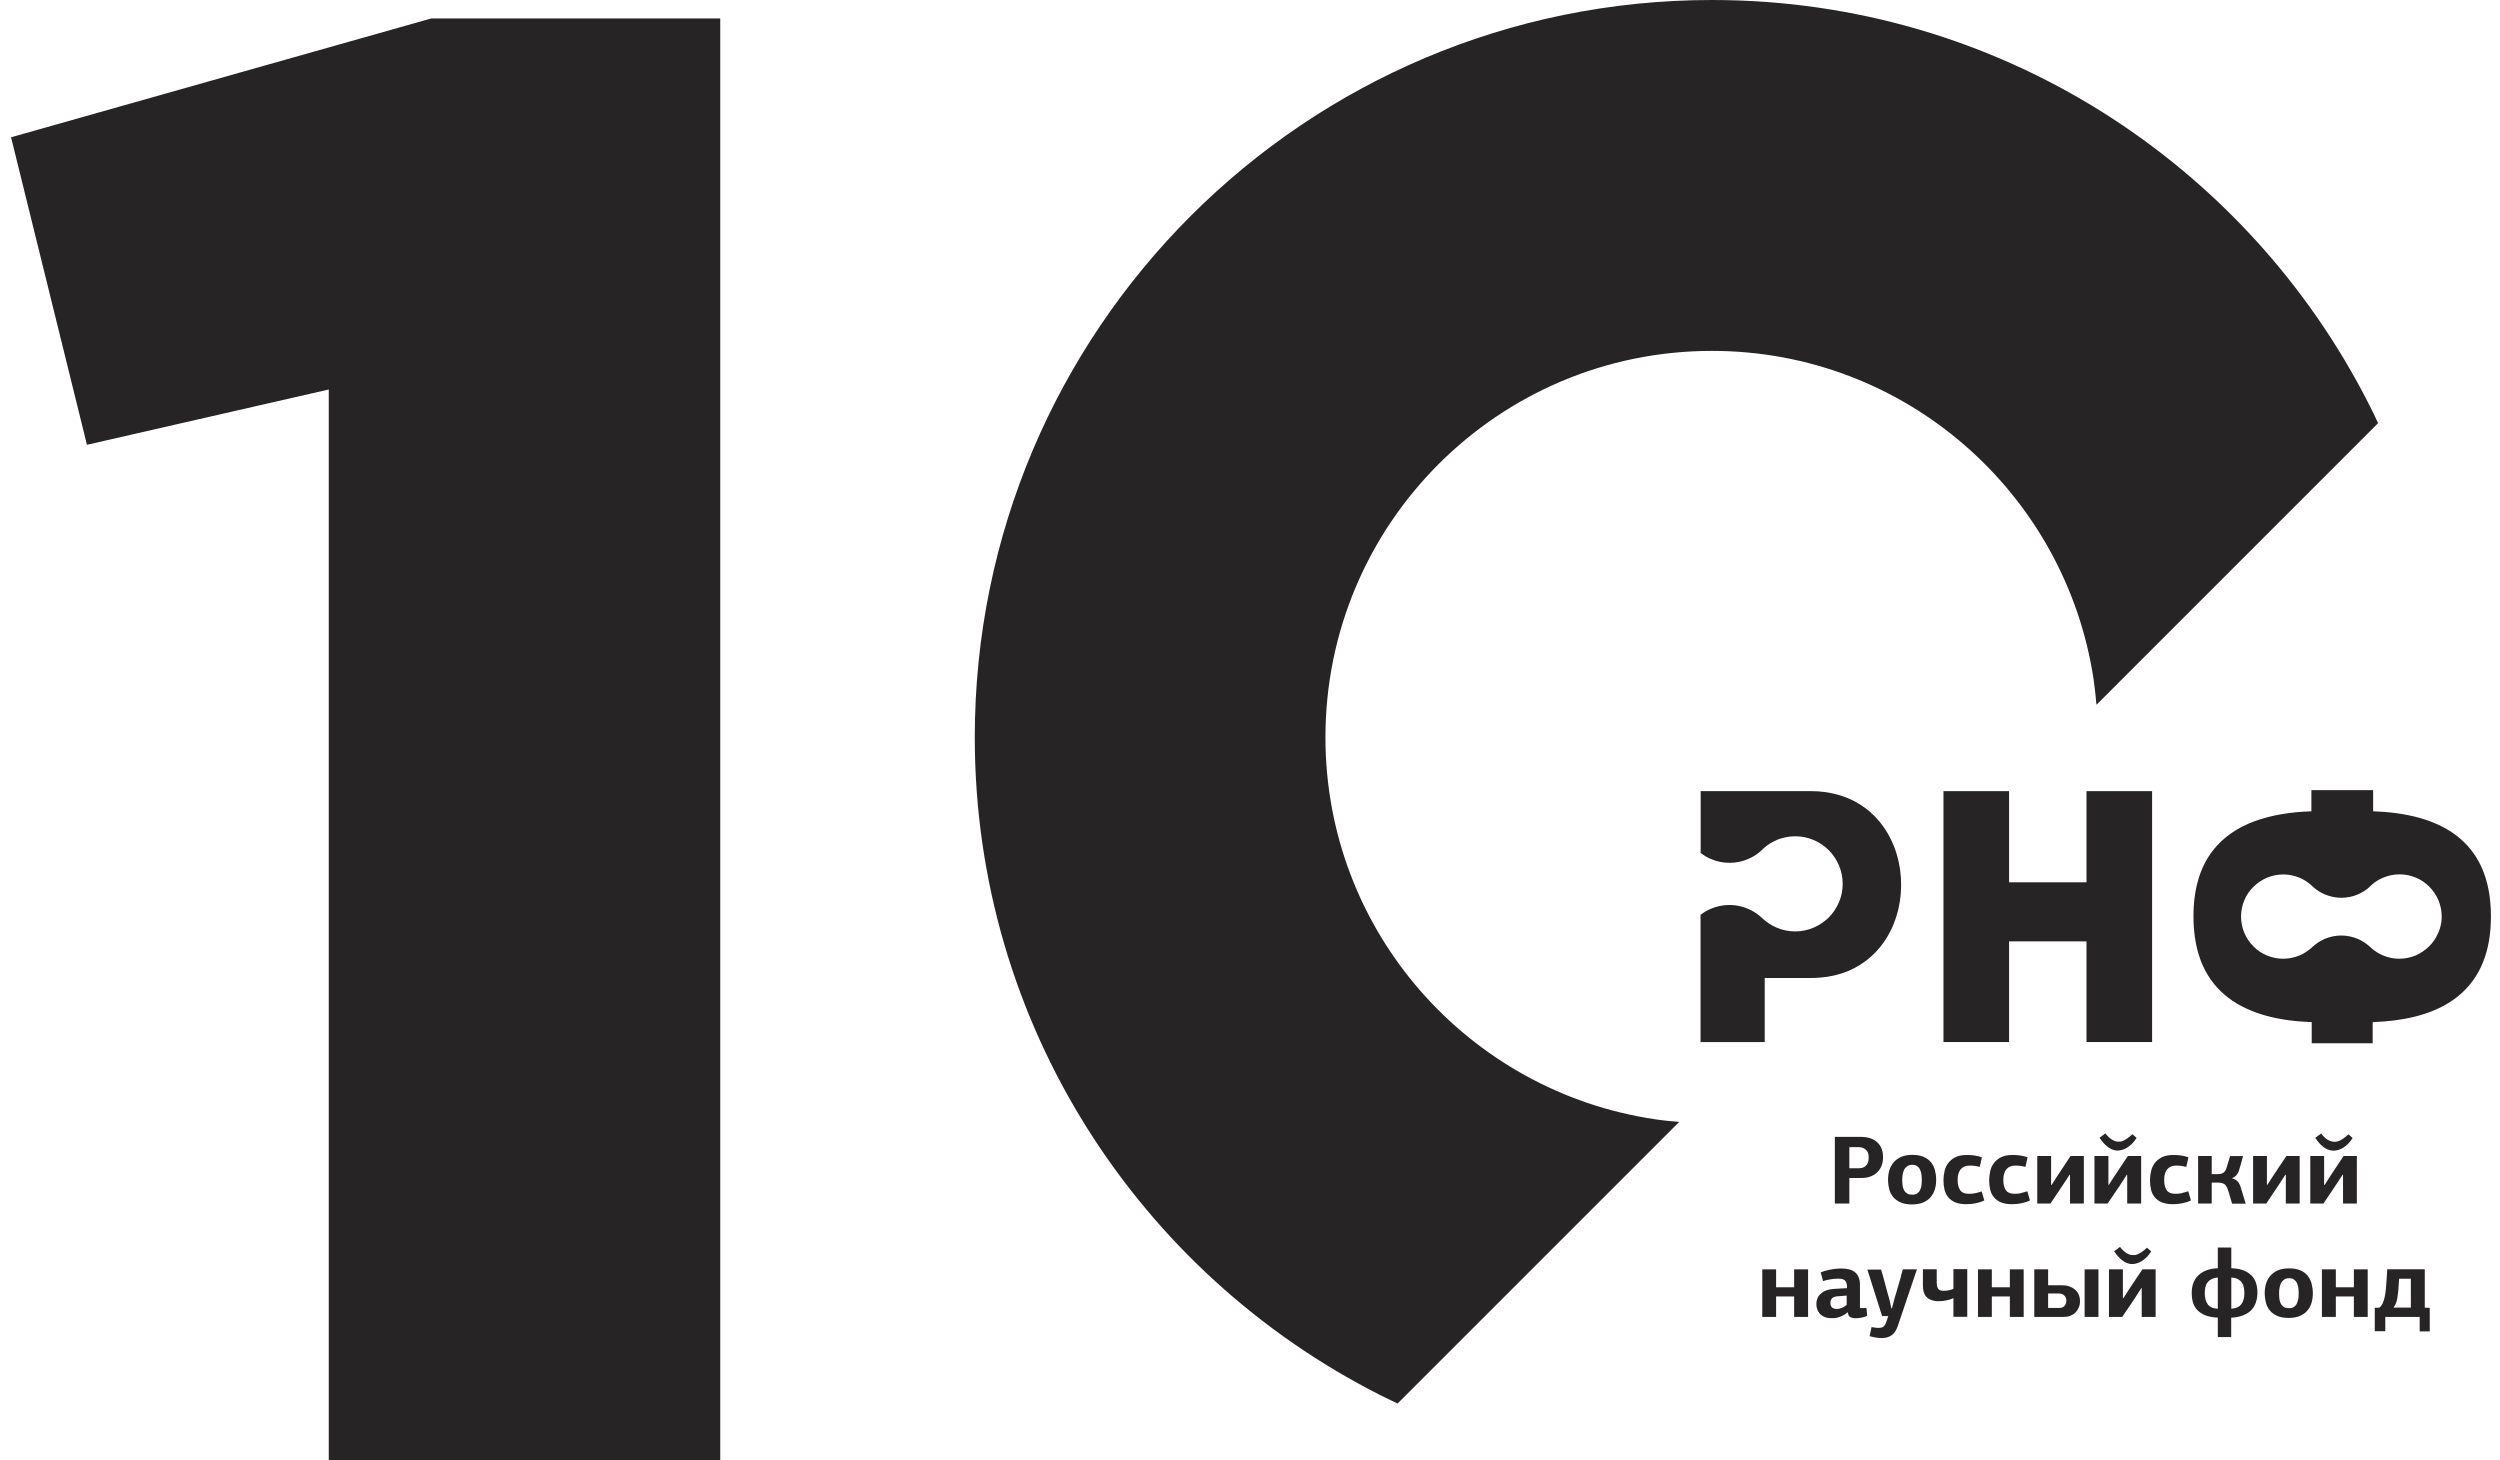 <?xml version="1.0" encoding="UTF-8"?> <svg xmlns="http://www.w3.org/2000/svg" width="226" height="132" viewBox="0 0 226 132" fill="none"> <g clip-path="url(#clip0_366_132)"> <path d="M38.98 1.67H65.11V132.3H29.72V35.21L7.86 40.21L1 12.41L38.98 1.67ZM124.71 126.09C125.25 126.36 125.8 126.62 126.34 126.88L151.8 101.42C151.06 101.36 150.32 101.29 149.6 101.18C132.76 98.68 119.82 84.2 119.82 66.66C119.82 47.36 135.46 31.72 154.76 31.72C172.29 31.72 186.76 44.64 189.27 61.47C189.38 62.21 189.45 62.96 189.52 63.71L214.98 38.25C214.71 37.68 214.45 37.11 214.16 36.56C203.17 14.88 180.73 0 154.77 0C117.96 0 88.12 29.84 88.12 66.65C88.12 92.64 103.02 115.09 124.72 126.09H124.71Z" fill="#262424"></path> <path d="M214.53 73.34V71.43H208.95V73.34C205.22 73.47 201.92 74.43 200.01 76.93C198.92 78.36 198.29 80.28 198.29 82.84C198.29 89.91 203.12 92.2 208.98 92.4V94.31H214.49V92.4C219.83 92.22 224.31 90.3 225.07 84.62C225.14 84.06 225.18 83.47 225.18 82.84C225.18 75.8 220.38 73.54 214.52 73.34H214.53ZM220.41 84.34C220.22 84.8 219.94 85.21 219.59 85.55C219.24 85.9 218.83 86.17 218.38 86.37C217.92 86.56 217.42 86.67 216.9 86.67C216.38 86.67 215.87 86.56 215.42 86.37C215.02 86.2 214.66 85.97 214.34 85.68C214.3 85.64 214.25 85.6 214.21 85.56C213.89 85.27 213.53 85.04 213.13 84.87C212.67 84.68 212.17 84.57 211.65 84.57C211.13 84.57 210.62 84.68 210.17 84.87C209.93 84.97 209.71 85.1 209.5 85.24C209.36 85.34 209.22 85.44 209.09 85.56C209.05 85.6 209 85.64 208.96 85.68C208.64 85.97 208.28 86.2 207.88 86.37C207.42 86.56 206.92 86.67 206.4 86.67C205.88 86.67 205.37 86.56 204.92 86.37C204.46 86.18 204.05 85.9 203.71 85.55C203.37 85.21 203.09 84.8 202.89 84.34C202.7 83.88 202.59 83.38 202.59 82.86C202.59 82.34 202.7 81.83 202.89 81.38C203.08 80.92 203.36 80.51 203.71 80.17C204.05 79.83 204.47 79.55 204.92 79.35C204.95 79.34 204.97 79.33 205 79.32C205.44 79.15 205.91 79.05 206.4 79.05C206.93 79.05 207.43 79.16 207.88 79.35C208.27 79.51 208.62 79.74 208.93 80.01C208.94 80.02 208.96 80.04 208.97 80.05C209.02 80.1 209.08 80.15 209.13 80.2C209.44 80.48 209.79 80.7 210.18 80.86C210.64 81.05 211.14 81.16 211.66 81.16C212.18 81.16 212.69 81.05 213.14 80.86C213.49 80.71 213.82 80.51 214.11 80.26C214.14 80.24 214.16 80.22 214.19 80.19C214.25 80.14 214.3 80.09 214.35 80.04C214.36 80.03 214.38 80.01 214.39 80C214.7 79.72 215.05 79.5 215.44 79.34C215.9 79.15 216.4 79.04 216.92 79.04C217.44 79.04 217.95 79.15 218.4 79.34C218.86 79.53 219.27 79.81 219.61 80.16C219.95 80.5 220.23 80.91 220.43 81.37C220.62 81.83 220.73 82.33 220.73 82.85C220.73 83.24 220.67 83.61 220.56 83.96C220.52 84.09 220.48 84.21 220.43 84.33L220.41 84.34Z" fill="#262424"></path> <path d="M181.62 88.809V85.1H188.62V94.2H194.55V71.519H188.62V79.76H181.62V71.519H175.69V94.2H181.62V88.799V88.809Z" fill="#262424"></path> <path d="M159.55 88.409H163.73C165.73 88.409 167.36 87.84 168.62 86.9C171.72 84.609 172.6 80.129 171.25 76.6C170.4 74.37 168.67 72.519 166.06 71.82C165.35 71.629 164.57 71.519 163.72 71.519H153.74V77.109C154.03 77.329 154.34 77.519 154.68 77.659C155.19 77.879 155.76 77.999 156.35 77.999C156.94 77.999 157.51 77.879 158.02 77.659C158.46 77.48 158.86 77.219 159.2 76.909C159.26 76.85 159.32 76.799 159.38 76.74C159.4 76.719 159.41 76.71 159.43 76.689C159.78 76.379 160.18 76.12 160.61 75.939C160.88 75.82 161.17 75.74 161.47 75.68C161.73 75.629 162.01 75.6 162.29 75.6C162.88 75.6 163.45 75.719 163.96 75.939C164.47 76.159 164.93 76.469 165.32 76.859C165.71 77.249 166.02 77.71 166.24 78.23C166.46 78.749 166.58 79.309 166.58 79.9C166.58 80.49 166.46 81.059 166.24 81.57C166.02 82.079 165.71 82.549 165.32 82.939C165.15 83.109 164.95 83.269 164.75 83.409C164.5 83.59 164.23 83.74 163.95 83.859C163.44 84.079 162.87 84.2 162.28 84.2C161.69 84.2 161.12 84.079 160.61 83.859C160.16 83.669 159.75 83.4 159.39 83.079C159.39 83.079 159.39 83.079 159.38 83.07C159.33 83.019 159.28 82.969 159.23 82.93C158.87 82.609 158.46 82.34 158.01 82.15C157.82 82.07 157.62 81.999 157.42 81.95C157.07 81.859 156.71 81.809 156.34 81.809C155.75 81.809 155.18 81.93 154.67 82.15C154.33 82.29 154.02 82.48 153.73 82.7V94.2H159.53V88.4L159.55 88.409Z" fill="#262424"></path> <path d="M169.18 106.32C169.43 106.21 169.63 106.06 169.79 105.88C169.95 105.7 170.06 105.5 170.13 105.28C170.2 105.06 170.23 104.84 170.23 104.62C170.23 104.05 170.06 103.6 169.71 103.27C169.37 102.94 168.85 102.77 168.16 102.77H165.87V108.8H167.18V106.49H168.27C168.63 106.49 168.93 106.43 169.18 106.32ZM167.18 105.61V103.7H167.99C168.26 103.7 168.48 103.77 168.66 103.92C168.84 104.07 168.93 104.31 168.93 104.66C168.93 104.83 168.91 104.98 168.86 105.1C168.81 105.22 168.74 105.32 168.66 105.4C168.58 105.48 168.48 105.53 168.38 105.56C168.27 105.59 168.16 105.61 168.04 105.61H167.19H167.18Z" fill="#262424"></path> <path d="M172.88 104.4C172.48 104.4 172.15 104.46 171.87 104.58C171.59 104.7 171.37 104.87 171.19 105.07C171.02 105.27 170.89 105.51 170.8 105.78C170.72 106.05 170.68 106.34 170.68 106.64C170.68 106.94 170.72 107.24 170.79 107.51C170.86 107.78 170.98 108.02 171.15 108.22C171.32 108.42 171.54 108.58 171.82 108.7C172.09 108.82 172.43 108.88 172.83 108.88C173.23 108.88 173.58 108.82 173.86 108.7C174.14 108.58 174.37 108.42 174.54 108.21C174.72 108 174.84 107.76 174.92 107.49C175 107.22 175.03 106.93 175.03 106.64C175.03 106.35 174.99 106.06 174.92 105.79C174.85 105.52 174.73 105.28 174.56 105.07C174.39 104.86 174.17 104.7 173.89 104.58C173.62 104.46 173.28 104.4 172.87 104.4H172.88ZM173.7 107.16C173.68 107.32 173.63 107.47 173.57 107.59C173.51 107.72 173.42 107.81 173.31 107.89C173.2 107.96 173.05 108 172.88 108C172.69 108 172.53 107.97 172.42 107.9C172.3 107.83 172.21 107.74 172.14 107.62C172.07 107.5 172.03 107.36 172 107.2C171.98 107.04 171.96 106.86 171.96 106.67C171.96 106.5 171.97 106.33 172 106.17C172.03 106.01 172.07 105.86 172.14 105.73C172.21 105.6 172.3 105.5 172.42 105.42C172.54 105.34 172.69 105.3 172.87 105.3C173.05 105.3 173.2 105.34 173.31 105.42C173.42 105.5 173.51 105.6 173.57 105.73C173.63 105.86 173.67 106 173.7 106.17C173.72 106.33 173.73 106.5 173.73 106.67C173.73 106.84 173.72 107.01 173.7 107.18V107.16Z" fill="#262424"></path> <path d="M179.16 107.7C178.97 107.76 178.78 107.82 178.59 107.86C178.4 107.9 178.21 107.92 178 107.92C177.61 107.92 177.34 107.81 177.19 107.58C177.04 107.35 176.97 107.04 176.97 106.65C176.97 106.26 177.06 105.93 177.24 105.71C177.42 105.49 177.69 105.37 178.04 105.37C178.17 105.37 178.31 105.37 178.46 105.39C178.61 105.4 178.79 105.44 178.97 105.49C179.01 105.34 179.04 105.19 179.07 105.05C179.1 104.91 179.13 104.76 179.16 104.62C178.91 104.53 178.68 104.48 178.45 104.45C178.22 104.42 178.01 104.41 177.82 104.41C177.38 104.41 177.03 104.48 176.75 104.62C176.48 104.76 176.26 104.95 176.1 105.17C175.94 105.39 175.83 105.64 175.78 105.91C175.72 106.18 175.69 106.44 175.69 106.69C175.69 106.99 175.72 107.27 175.78 107.53C175.84 107.79 175.95 108.02 176.11 108.22C176.27 108.42 176.48 108.57 176.74 108.69C177.01 108.8 177.35 108.86 177.76 108.86C178.06 108.86 178.35 108.83 178.63 108.77C178.91 108.71 179.16 108.63 179.38 108.52L179.14 107.69L179.16 107.7Z" fill="#262424"></path> <path d="M182.72 107.86C182.53 107.9 182.34 107.92 182.13 107.92C181.74 107.92 181.47 107.81 181.32 107.58C181.17 107.36 181.1 107.04 181.1 106.65C181.1 106.26 181.19 105.93 181.37 105.71C181.55 105.49 181.82 105.37 182.17 105.37C182.3 105.37 182.44 105.37 182.59 105.39C182.74 105.4 182.92 105.44 183.1 105.49C183.14 105.34 183.17 105.19 183.2 105.05C183.23 104.91 183.26 104.76 183.29 104.62C183.04 104.53 182.81 104.48 182.58 104.45C182.35 104.42 182.14 104.41 181.95 104.41C181.51 104.41 181.16 104.48 180.88 104.62C180.61 104.76 180.39 104.95 180.23 105.17C180.07 105.39 179.96 105.64 179.91 105.91C179.85 106.18 179.82 106.44 179.82 106.69C179.82 106.99 179.85 107.27 179.91 107.53C179.97 107.79 180.08 108.02 180.24 108.22C180.4 108.42 180.61 108.57 180.87 108.69C181.14 108.8 181.48 108.86 181.89 108.86C182.19 108.86 182.48 108.83 182.76 108.77C183.04 108.71 183.29 108.63 183.51 108.52L183.27 107.69C183.08 107.75 182.89 107.81 182.7 107.85L182.72 107.86Z" fill="#262424"></path> <path d="M185.95 106.36L185.47 107.11H185.42V104.5H184.17V108.8H185.36L186.46 107.16L187.09 106.2H187.13V108.8H188.38V104.5H187.18L185.95 106.36Z" fill="#262424"></path> <path d="M191.94 103.13C191.83 103.17 191.74 103.2 191.66 103.2C191.58 103.2 191.52 103.2 191.46 103.2C191.3 103.2 191.12 103.14 190.92 103.02C190.72 102.9 190.52 102.71 190.33 102.46L189.8 102.85C189.9 103 190.01 103.15 190.12 103.28C190.24 103.42 190.36 103.54 190.5 103.65C190.63 103.76 190.78 103.84 190.93 103.91C191.08 103.97 191.25 104.01 191.42 104.01C191.55 104.01 191.69 103.99 191.83 103.95C191.98 103.91 192.12 103.85 192.27 103.76C192.42 103.67 192.57 103.55 192.72 103.41C192.87 103.26 193.01 103.08 193.15 102.87L192.77 102.53C192.58 102.71 192.42 102.84 192.28 102.93C192.14 103.02 192.02 103.09 191.91 103.13H191.94Z" fill="#262424"></path> <path d="M192.26 106.2H192.3V108.8H193.56V104.5H192.36L191.12 106.36L190.64 107.11H190.6V104.5H189.34V108.8H190.53L191.64 107.16L192.26 106.2Z" fill="#262424"></path> <path d="M197.26 107.86C197.07 107.9 196.88 107.92 196.67 107.92C196.28 107.92 196.01 107.81 195.86 107.58C195.71 107.35 195.64 107.04 195.64 106.65C195.64 106.26 195.73 105.93 195.91 105.71C196.09 105.49 196.36 105.37 196.71 105.37C196.84 105.37 196.98 105.37 197.13 105.39C197.28 105.4 197.46 105.44 197.64 105.49C197.67 105.34 197.71 105.19 197.74 105.05C197.77 104.91 197.8 104.76 197.83 104.62C197.58 104.53 197.35 104.48 197.12 104.45C196.89 104.42 196.68 104.41 196.49 104.41C196.05 104.41 195.7 104.48 195.42 104.62C195.15 104.76 194.93 104.95 194.77 105.17C194.61 105.39 194.5 105.64 194.45 105.91C194.39 106.18 194.36 106.44 194.36 106.69C194.36 106.99 194.39 107.27 194.45 107.53C194.51 107.79 194.62 108.02 194.78 108.22C194.94 108.42 195.15 108.57 195.42 108.69C195.69 108.8 196.03 108.86 196.44 108.86C196.74 108.86 197.03 108.83 197.31 108.77C197.59 108.71 197.84 108.63 198.06 108.52L197.82 107.69C197.63 107.75 197.44 107.81 197.25 107.85L197.26 107.86Z" fill="#262424"></path> <path d="M199.94 106.91H200.55C200.74 106.91 200.9 106.95 201.04 107.02C201.18 107.09 201.3 107.25 201.38 107.5C201.46 107.72 201.53 107.94 201.59 108.16C201.65 108.38 201.72 108.59 201.78 108.81H203.01L202.55 107.29C202.49 107.11 202.41 106.95 202.3 106.82C202.19 106.69 202.02 106.59 201.79 106.52V106.5C201.95 106.44 202.09 106.34 202.2 106.2C202.31 106.06 202.39 105.9 202.43 105.72C202.49 105.52 202.55 105.31 202.61 105.11C202.67 104.91 202.72 104.71 202.77 104.51H201.6C201.55 104.69 201.49 104.86 201.44 105.04C201.38 105.22 201.33 105.39 201.28 105.57C201.22 105.77 201.13 105.92 201 106.01C200.87 106.1 200.71 106.14 200.53 106.14H199.94V104.5H198.71V108.8H199.94V106.91Z" fill="#262424"></path> <path d="M203.68 104.5V108.8H204.87L205.97 107.16L206.59 106.2H206.64V108.8H207.89V104.5H206.69L205.45 106.36L204.97 107.11H204.93V104.5H203.68Z" fill="#262424"></path> <path d="M208.85 108.8H210.04L211.14 107.16L211.77 106.2H211.81V108.8H213.06V104.5H211.86L210.63 106.36L210.15 107.11H210.1V104.5H208.85V108.8Z" fill="#262424"></path> <path d="M210.46 103.92C210.61 103.98 210.78 104.02 210.95 104.02C211.08 104.02 211.22 104 211.36 103.96C211.51 103.92 211.65 103.86 211.8 103.77C211.95 103.68 212.1 103.56 212.25 103.42C212.4 103.27 212.54 103.09 212.68 102.88L212.3 102.54C212.11 102.72 211.95 102.85 211.81 102.94C211.67 103.03 211.55 103.1 211.44 103.14C211.33 103.18 211.24 103.21 211.16 103.21C211.08 103.21 211.02 103.21 210.96 103.21C210.8 103.21 210.62 103.15 210.42 103.03C210.22 102.91 210.02 102.72 209.83 102.47L209.3 102.86C209.4 103.01 209.51 103.16 209.62 103.29C209.74 103.43 209.86 103.55 210 103.66C210.13 103.77 210.28 103.85 210.43 103.92H210.46Z" fill="#262424"></path> <path d="M162.19 116.37H160.56V114.75H159.31V119.05H160.56V117.2H162.19V119.05H163.45V114.75H162.19V116.37Z" fill="#262424"></path> <path d="M168.14 118.22V116.16C168.14 115.88 168.1 115.64 168.02 115.46C167.94 115.27 167.83 115.12 167.68 115C167.53 114.88 167.36 114.8 167.15 114.75C166.94 114.7 166.71 114.67 166.45 114.67C166.14 114.67 165.82 114.7 165.48 114.77C165.14 114.83 164.84 114.92 164.59 115.03C164.63 115.16 164.66 115.29 164.7 115.42C164.73 115.55 164.77 115.68 164.8 115.81C165 115.75 165.23 115.69 165.48 115.65C165.73 115.61 165.96 115.59 166.17 115.59C166.49 115.59 166.7 115.65 166.81 115.78C166.91 115.91 166.97 116.09 166.97 116.34V116.45C166.8 116.46 166.6 116.47 166.38 116.48C166.16 116.49 165.96 116.5 165.79 116.52C165.56 116.53 165.35 116.57 165.16 116.63C164.97 116.69 164.8 116.78 164.66 116.9C164.52 117.01 164.4 117.15 164.32 117.32C164.24 117.49 164.2 117.68 164.2 117.9C164.2 118.02 164.22 118.16 164.26 118.3C164.3 118.45 164.37 118.58 164.47 118.71C164.57 118.84 164.71 118.94 164.88 119.03C165.05 119.11 165.27 119.16 165.54 119.16C165.6 119.16 165.68 119.16 165.79 119.16C165.9 119.16 166.02 119.13 166.15 119.1C166.28 119.07 166.42 119.01 166.57 118.94C166.72 118.87 166.87 118.77 167.03 118.63L167.05 118.65C167.07 118.87 167.15 119.01 167.27 119.07C167.4 119.13 167.55 119.17 167.74 119.17C167.93 119.17 168.11 119.15 168.3 119.11C168.49 119.07 168.65 119.02 168.79 118.95L168.73 118.25H168.17L168.14 118.22ZM166.95 117.95C166.81 118.07 166.66 118.17 166.5 118.23C166.34 118.3 166.2 118.33 166.06 118.33C165.86 118.33 165.71 118.28 165.61 118.19C165.52 118.1 165.47 117.96 165.47 117.78C165.47 117.42 165.67 117.23 166.07 117.19L166.94 117.12V117.94L166.95 117.95Z" fill="#262424"></path> <path d="M171.86 115.35C171.79 115.57 171.73 115.81 171.66 116.04C171.59 116.28 171.53 116.51 171.46 116.73C171.4 116.95 171.34 117.15 171.28 117.33L171.03 118.27H170.97C170.95 118.16 170.92 118.03 170.89 117.86C170.86 117.69 170.82 117.53 170.77 117.36C170.72 117.19 170.67 116.99 170.6 116.76C170.54 116.53 170.47 116.29 170.41 116.05C170.35 115.81 170.28 115.57 170.22 115.35C170.16 115.12 170.1 114.93 170.05 114.77H168.81L170.14 118.97H170.7C170.7 118.97 170.7 119.01 170.67 119.06C170.65 119.12 170.63 119.18 170.61 119.24C170.59 119.3 170.57 119.36 170.55 119.42C170.53 119.47 170.52 119.51 170.52 119.51C170.45 119.71 170.36 119.85 170.26 119.93C170.16 120.01 170.01 120.04 169.81 120.04C169.73 120.04 169.64 120.04 169.55 120.02C169.46 120.01 169.34 119.99 169.19 119.97L169.01 120.79C169.28 120.86 169.5 120.91 169.67 120.93C169.84 120.95 169.99 120.96 170.13 120.96C170.48 120.96 170.77 120.87 171.01 120.7C171.25 120.53 171.43 120.25 171.56 119.87L173.29 114.75H172.02C171.97 114.93 171.91 115.13 171.84 115.35H171.86Z" fill="#262424"></path> <path d="M176.59 116.509C176.46 116.569 176.31 116.619 176.14 116.649C175.97 116.679 175.82 116.689 175.69 116.689C175.44 116.689 175.28 116.619 175.2 116.489C175.12 116.359 175.08 116.179 175.08 115.959V114.739H173.83V116.189C173.83 116.409 173.85 116.599 173.9 116.779C173.95 116.959 174.03 117.109 174.14 117.229C174.25 117.359 174.4 117.449 174.58 117.519C174.76 117.589 174.98 117.629 175.25 117.629C175.46 117.629 175.69 117.609 175.93 117.559C176.17 117.519 176.39 117.449 176.59 117.349V119.039H177.84V114.729H176.59V116.499V116.509Z" fill="#262424"></path> <path d="M181.69 116.37H180.06V114.75H178.81V119.05H180.06V117.2H181.69V119.05H182.94V114.75H181.69V116.37Z" fill="#262424"></path> <path d="M189.7 114.75H188.45V119.05H189.7V114.75Z" fill="#262424"></path> <path d="M187.57 116.58C187.43 116.45 187.26 116.36 187.07 116.29C186.88 116.22 186.67 116.19 186.46 116.19H185.15V114.75H183.9V119.05H186.55C186.76 119.05 186.96 119.02 187.14 118.95C187.32 118.88 187.48 118.79 187.61 118.66C187.74 118.53 187.84 118.38 187.92 118.2C188 118.02 188.03 117.83 188.03 117.61C188.03 117.39 187.99 117.2 187.91 117.02C187.83 116.84 187.72 116.69 187.58 116.57L187.57 116.58ZM186.63 118.06C186.52 118.18 186.36 118.24 186.16 118.24H185.15V116.93H186.11C186.31 116.93 186.48 116.99 186.61 117.11C186.74 117.23 186.8 117.39 186.8 117.59C186.8 117.78 186.74 117.93 186.63 118.05V118.06Z" fill="#262424"></path> <path d="M192.43 116.61L191.95 117.36H191.91V114.75H190.65V119.05H191.85L192.95 117.42L193.57 116.45H193.61V119.05H194.87V114.75H193.67L192.43 116.61Z" fill="#262424"></path> <path d="M192.98 113.46C192.9 113.46 192.84 113.46 192.78 113.46C192.62 113.46 192.44 113.4 192.24 113.28C192.04 113.16 191.84 112.97 191.65 112.72L191.12 113.11C191.22 113.26 191.33 113.41 191.44 113.54C191.56 113.68 191.68 113.8 191.82 113.91C191.95 114.02 192.1 114.1 192.25 114.17C192.4 114.23 192.57 114.27 192.74 114.27C192.87 114.27 193.01 114.25 193.15 114.21C193.3 114.17 193.44 114.11 193.59 114.02C193.74 113.93 193.89 113.81 194.04 113.67C194.19 113.52 194.33 113.34 194.47 113.13L194.09 112.79C193.9 112.97 193.74 113.1 193.6 113.19C193.46 113.28 193.34 113.35 193.23 113.39C193.12 113.43 193.03 113.46 192.95 113.46H192.98Z" fill="#262424"></path> <path d="M203.51 115.28C203.32 115.09 203.07 114.94 202.77 114.83C202.47 114.72 202.11 114.66 201.71 114.65V112.78H200.49V114.65C200.1 114.66 199.75 114.73 199.45 114.84C199.16 114.96 198.91 115.11 198.71 115.31C198.51 115.51 198.37 115.74 198.27 116.01C198.17 116.28 198.13 116.57 198.13 116.89C198.13 117.16 198.16 117.43 198.23 117.69C198.3 117.95 198.42 118.18 198.6 118.39C198.78 118.59 199.02 118.76 199.33 118.89C199.64 119.02 200.02 119.1 200.49 119.11V120.87H201.7V119.12C202.13 119.1 202.49 119.02 202.79 118.9C203.09 118.78 203.34 118.62 203.53 118.42C203.72 118.22 203.85 117.99 203.94 117.71C204.03 117.44 204.07 117.14 204.07 116.82C204.07 116.5 204.02 116.21 203.93 115.94C203.84 115.68 203.69 115.45 203.5 115.26L203.51 115.28ZM200.5 118.31C200.07 118.29 199.76 118.16 199.58 117.91C199.4 117.66 199.31 117.32 199.31 116.9C199.31 116.72 199.33 116.55 199.36 116.38C199.4 116.22 199.46 116.07 199.55 115.95C199.64 115.82 199.76 115.72 199.91 115.64C200.06 115.56 200.25 115.51 200.49 115.49V118.31H200.5ZM202.62 117.89C202.44 118.14 202.14 118.28 201.71 118.31V115.49C201.95 115.5 202.15 115.55 202.3 115.63C202.45 115.71 202.57 115.81 202.66 115.94C202.75 116.07 202.81 116.21 202.84 116.38C202.88 116.54 202.89 116.72 202.89 116.91C202.89 117.32 202.8 117.65 202.62 117.9V117.89Z" fill="#262424"></path> <path d="M208.62 115.33C208.45 115.12 208.23 114.96 207.95 114.84C207.68 114.72 207.34 114.66 206.93 114.66C206.52 114.66 206.2 114.72 205.92 114.84C205.64 114.96 205.42 115.13 205.24 115.33C205.06 115.53 204.94 115.77 204.85 116.04C204.77 116.31 204.73 116.6 204.73 116.9C204.73 117.2 204.77 117.5 204.84 117.77C204.91 118.04 205.03 118.28 205.2 118.48C205.37 118.68 205.59 118.84 205.87 118.96C206.14 119.08 206.48 119.14 206.88 119.14C207.28 119.14 207.63 119.08 207.91 118.96C208.19 118.84 208.42 118.68 208.59 118.47C208.77 118.26 208.89 118.02 208.97 117.75C209.05 117.48 209.08 117.19 209.08 116.9C209.08 116.61 209.04 116.32 208.97 116.05C208.9 115.78 208.78 115.54 208.61 115.33H208.62ZM207.76 117.42C207.74 117.58 207.69 117.73 207.63 117.85C207.57 117.98 207.48 118.07 207.37 118.15C207.26 118.22 207.11 118.26 206.94 118.26C206.75 118.26 206.59 118.23 206.48 118.16C206.36 118.09 206.27 117.99 206.2 117.88C206.13 117.76 206.09 117.62 206.06 117.45C206.04 117.29 206.03 117.11 206.03 116.92C206.03 116.75 206.04 116.58 206.07 116.42C206.1 116.26 206.14 116.11 206.21 115.98C206.28 115.85 206.37 115.75 206.49 115.67C206.61 115.59 206.76 115.55 206.94 115.55C207.12 115.55 207.27 115.59 207.38 115.67C207.49 115.75 207.58 115.85 207.64 115.98C207.7 116.11 207.74 116.25 207.77 116.42C207.79 116.58 207.8 116.75 207.8 116.92C207.8 117.09 207.79 117.26 207.77 117.43L207.76 117.42Z" fill="#262424"></path> <path d="M212.79 116.37H211.16V114.75H209.9V119.05H211.16V117.2H212.79V119.05H214.04V114.75H212.79V116.37Z" fill="#262424"></path> <path d="M219.2 114.74H215.81L215.75 115.67C215.73 116 215.7 116.3 215.68 116.57C215.65 116.84 215.62 117.07 215.57 117.28C215.52 117.49 215.46 117.67 215.39 117.83C215.31 117.98 215.22 118.11 215.1 118.21L214.68 118.23V120.34H215.63V119.05H218.74V120.36H219.65V118.23L219.2 118.21V114.74ZM217.94 118.21H216.37C216.54 117.99 216.66 117.71 216.72 117.34C216.78 116.98 216.83 116.5 216.86 115.91L216.88 115.6H217.94V118.21Z" fill="#262424"></path> </g> <defs> <clipPath id="clip0_366_132"> <rect width="226" height="132" fill="white"></rect> </clipPath> </defs> </svg> 
